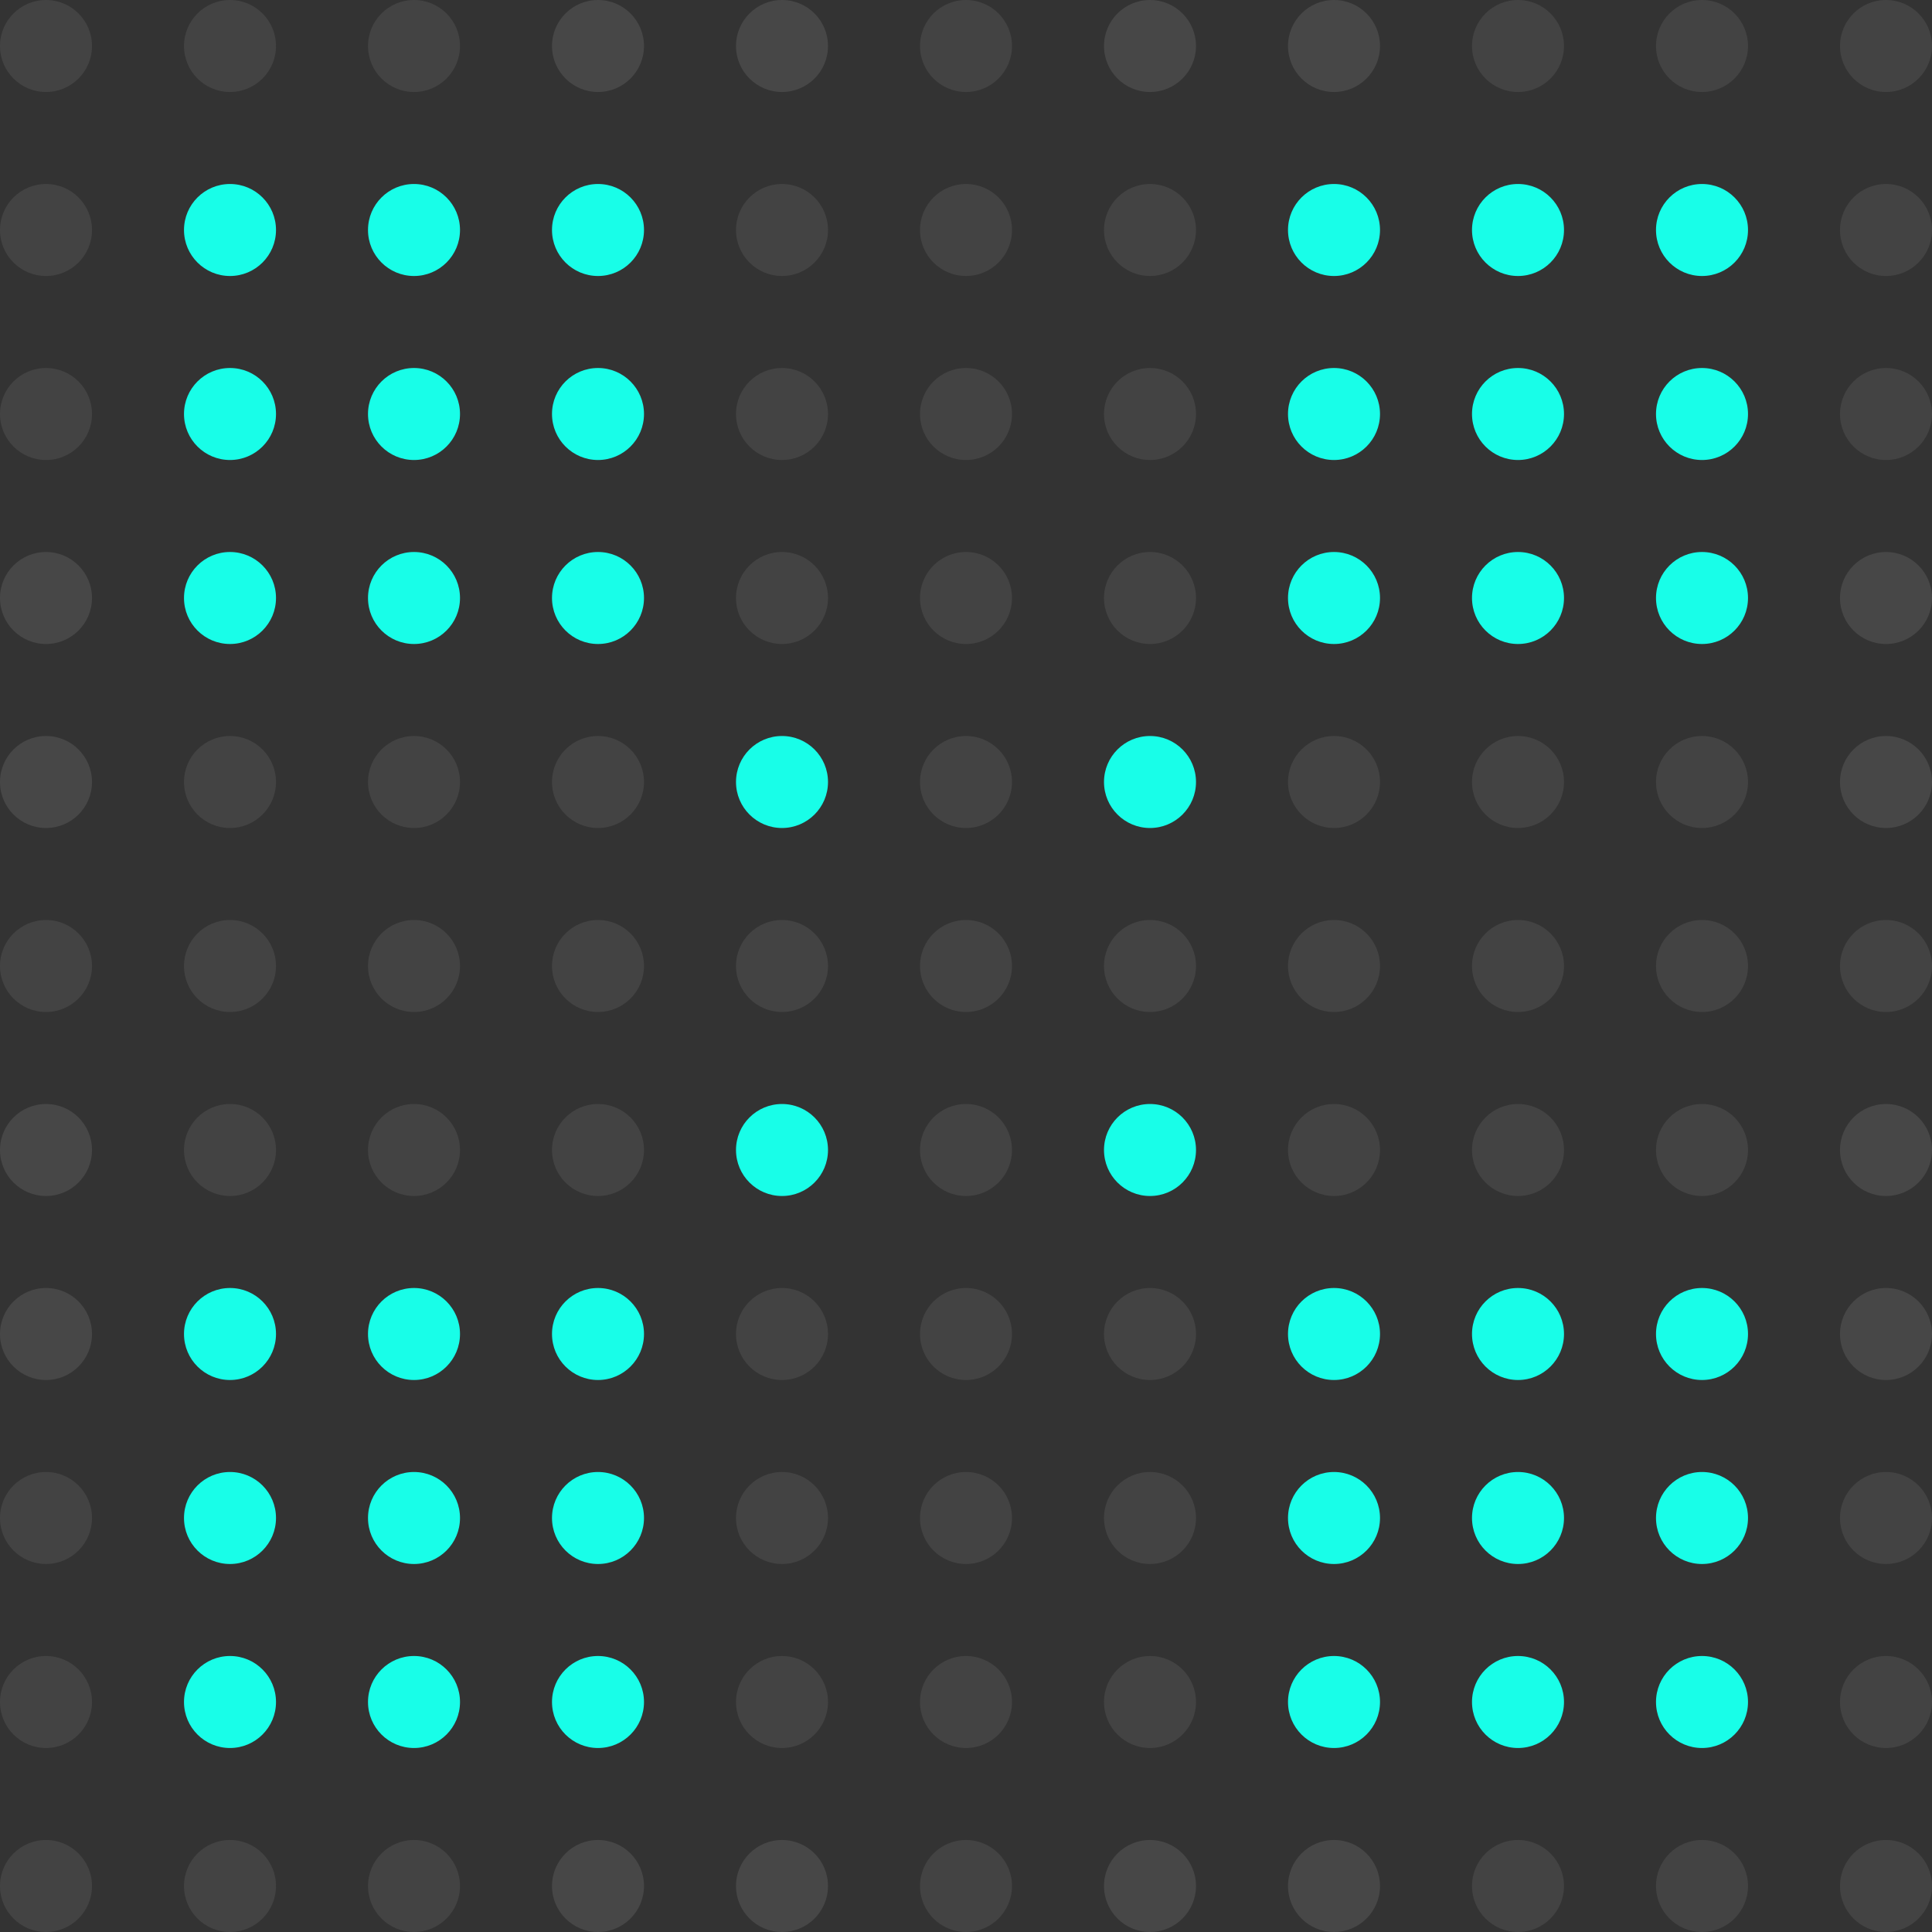 <svg width="42" height="42" viewBox="0 0 42 42" fill="none" xmlns="http://www.w3.org/2000/svg">
<rect x="0" y="0" width="42" height="42" fill="#333333" stroke="none"/>
<circle cx="1" cy="1" r="1" fill="#D9D9D9" fill-opacity="0.1"/>
<circle cx="1" cy="5" r="1" fill="#D9D9D9" fill-opacity="0.1"/>
<circle cx="1" cy="9" r="1" fill="#D9D9D9" fill-opacity="0.1"/>
<circle cx="1" cy="13" r="1" fill="white" fill-opacity="0.1"/>
<circle cx="1" cy="17" r="1" fill="white" fill-opacity="0.1"/>
<circle cx="1" cy="21" r="1" fill="#D9D9D9" fill-opacity="0.1"/>
<circle cx="1" cy="25" r="1" fill="white" fill-opacity="0.1"/>
<circle cx="1" cy="29" r="1" fill="white" fill-opacity="0.1"/>
<circle cx="1" cy="33" r="1" fill="#D9D9D9" fill-opacity="0.1"/>
<circle cx="1" cy="37" r="1" fill="#D9D9D9" fill-opacity="0.1"/>
<circle cx="1" cy="41" r="1" fill="#D9D9D9" fill-opacity="0.1"/>
<circle cx="5" cy="1" r="1" fill="#D9D9D9" fill-opacity="0.1"/>
<circle cx="5" cy="5" r="1" fill="#18FEE8"/>
<circle cx="5" cy="9" r="1" fill="#18FEE8"/>
<circle cx="5" cy="13" r="1" fill="#18FEE8"/>
<circle cx="5" cy="17" r="1" fill="#D9D9D9" fill-opacity="0.1"/>
<circle cx="5" cy="21" r="1" fill="#D9D9D9" fill-opacity="0.1"/>
<circle cx="5" cy="25" r="1" fill="#D9D9D9" fill-opacity="0.1"/>
<circle cx="5" cy="29" r="1" fill="#18FEE8"/>
<circle cx="5" cy="33" r="1" fill="#18FEE8"/>
<circle cx="5" cy="37" r="1" fill="#18FEE8"/>
<circle cx="5" cy="41" r="1" fill="#D9D9D9" fill-opacity="0.1"/>
<circle cx="9" cy="1" r="1" fill="#D9D9D9" fill-opacity="0.1"/>
<circle cx="9" cy="5" r="1" fill="#18FEE8"/>
<circle cx="9" cy="9" r="1" fill="#18FEE8"/>
<circle cx="9" cy="13" r="1" fill="#18FEE8"/>
<circle cx="9" cy="17" r="1" fill="#D9D9D9" fill-opacity="0.1"/>
<circle cx="9" cy="21" r="1" fill="#D9D9D9" fill-opacity="0.1"/>
<circle cx="9" cy="25" r="1" fill="#D9D9D9" fill-opacity="0.1"/>
<circle cx="9" cy="29" r="1" fill="#18FEE8"/>
<circle cx="9" cy="33" r="1" fill="#18FEE8"/>
<circle cx="9" cy="37" r="1" fill="#18FEE8"/>
<circle cx="9" cy="41" r="1" fill="#D9D9D9" fill-opacity="0.1"/>
<circle cx="13" cy="1" r="1" fill="white" fill-opacity="0.1"/>
<circle cx="13" cy="5" r="1" fill="#18FEE8"/>
<circle cx="13" cy="9" r="1" fill="#18FEE8"/>
<circle cx="13" cy="13" r="1" fill="#18FEE8"/>
<circle cx="13" cy="17" r="1" fill="#D9D9D9" fill-opacity="0.1"/>
<circle cx="13" cy="21" r="1" fill="#D9D9D9" fill-opacity="0.1"/>
<circle cx="13" cy="25" r="1" fill="#D9D9D9" fill-opacity="0.1"/>
<circle cx="13" cy="29" r="1" fill="#18FEE8"/>
<circle cx="13" cy="33" r="1" fill="#18FEE8"/>
<circle cx="13" cy="37" r="1" fill="#18FEE8"/>
<circle cx="13" cy="41" r="1" fill="white" fill-opacity="0.1"/>
<circle cx="17" cy="1" r="1" fill="white" fill-opacity="0.1"/>
<circle cx="17" cy="5" r="1" fill="#D9D9D9" fill-opacity="0.1"/>
<circle cx="17" cy="9" r="1" fill="#D9D9D9" fill-opacity="0.1"/>
<circle cx="17" cy="13" r="1" fill="#D9D9D9" fill-opacity="0.1"/>
<circle cx="17" cy="17" r="1" fill="#18FEE8"/>
<circle cx="17" cy="21" r="1" fill="#D9D9D9" fill-opacity="0.1"/>
<circle cx="17" cy="25" r="1" fill="#18FEE8"/>
<circle cx="17" cy="29" r="1" fill="#D9D9D9" fill-opacity="0.1"/>
<circle cx="17" cy="33" r="1" fill="#D9D9D9" fill-opacity="0.1"/>
<circle cx="17" cy="37" r="1" fill="#D9D9D9" fill-opacity="0.1"/>
<circle cx="17" cy="41" r="1" fill="white" fill-opacity="0.1"/>
<circle cx="21" cy="1" r="1" fill="#D9D9D9" fill-opacity="0.1"/>
<circle cx="21" cy="5" r="1" fill="#D9D9D9" fill-opacity="0.1"/>
<circle cx="21" cy="9" r="1" fill="#D9D9D9" fill-opacity="0.1"/>
<circle cx="21" cy="13" r="1" fill="#D9D9D9" fill-opacity="0.1"/>
<circle cx="21" cy="17" r="1" fill="#D9D9D9" fill-opacity="0.1"/>
<circle cx="21" cy="21" r="1" fill="#D9D9D9" fill-opacity="0.1"/>
<circle cx="21" cy="25" r="1" fill="#D9D9D9" fill-opacity="0.1"/>
<circle cx="21" cy="29" r="1" fill="#D9D9D9" fill-opacity="0.1"/>
<circle cx="21" cy="33" r="1" fill="#D9D9D9" fill-opacity="0.1"/>
<circle cx="21" cy="37" r="1" fill="#D9D9D9" fill-opacity="0.1"/>
<circle cx="21" cy="41" r="1" fill="#D9D9D9" fill-opacity="0.1"/>
<circle cx="25" cy="1" r="1" fill="white" fill-opacity="0.1"/>
<circle cx="25" cy="5" r="1" fill="#D9D9D9" fill-opacity="0.1"/>
<circle cx="25" cy="9" r="1" fill="#D9D9D9" fill-opacity="0.1"/>
<circle cx="25" cy="13" r="1" fill="#D9D9D9" fill-opacity="0.1"/>
<circle cx="25" cy="17" r="1" fill="#18FEE8"/>
<circle cx="25" cy="21" r="1" fill="#D9D9D9" fill-opacity="0.1"/>
<circle cx="25" cy="25" r="1" fill="#18FEE8"/>
<circle cx="25" cy="29" r="1" fill="#D9D9D9" fill-opacity="0.1"/>
<circle cx="25" cy="33" r="1" fill="#D9D9D9" fill-opacity="0.1"/>
<circle cx="25" cy="37" r="1" fill="#D9D9D9" fill-opacity="0.1"/>
<circle cx="25" cy="41" r="1" fill="white" fill-opacity="0.1"/>
<circle cx="29" cy="1" r="1" fill="white" fill-opacity="0.1"/>
<circle cx="29" cy="5" r="1" fill="#18FEE8"/>
<circle cx="29" cy="9" r="1" fill="#18FEE8"/>
<circle cx="29" cy="13" r="1" fill="#18FEE8"/>
<circle cx="29" cy="17" r="1" fill="#D9D9D9" fill-opacity="0.1"/>
<circle cx="29" cy="21" r="1" fill="#D9D9D9" fill-opacity="0.1"/>
<circle cx="29" cy="25" r="1" fill="#D9D9D9" fill-opacity="0.1"/>
<circle cx="29" cy="29" r="1" fill="#18FEE8"/>
<circle cx="29" cy="33" r="1" fill="#18FEE8"/>
<circle cx="29" cy="37" r="1" fill="#18FEE8"/>
<circle cx="29" cy="41" r="1" fill="white" fill-opacity="0.1"/>
<circle cx="33" cy="1" r="1" fill="#D9D9D9" fill-opacity="0.1"/>
<circle cx="33" cy="5" r="1" fill="#18FEE8"/>
<circle cx="33" cy="9" r="1" fill="#18FEE8"/>
<circle cx="33" cy="13" r="1" fill="#18FEE8"/>
<circle cx="33" cy="17" r="1" fill="#D9D9D9" fill-opacity="0.1"/>
<circle cx="33" cy="21" r="1" fill="#D9D9D9" fill-opacity="0.1"/>
<circle cx="33" cy="25" r="1" fill="#D9D9D9" fill-opacity="0.1"/>
<circle cx="33" cy="29" r="1" fill="#18FEE8"/>
<circle cx="33" cy="33" r="1" fill="#18FEE8"/>
<circle cx="33" cy="37" r="1" fill="#18FEE8"/>
<circle cx="33" cy="41" r="1" fill="#D9D9D9" fill-opacity="0.1"/>
<circle cx="37" cy="1" r="1" fill="#D9D9D9" fill-opacity="0.1"/>
<circle cx="37" cy="5" r="1" fill="#18FEE8"/>
<circle cx="37" cy="9" r="1" fill="#18FEE8"/>
<circle cx="37" cy="13" r="1" fill="#18FEE8"/>
<circle cx="37" cy="17" r="1" fill="#D9D9D9" fill-opacity="0.1"/>
<circle cx="37" cy="21" r="1" fill="#D9D9D9" fill-opacity="0.1"/>
<circle cx="37" cy="25" r="1" fill="#D9D9D9" fill-opacity="0.1"/>
<circle cx="37" cy="29" r="1" fill="#18FEE8"/>
<circle cx="37" cy="33" r="1" fill="#18FEE8"/>
<circle cx="37" cy="37" r="1" fill="#18FEE8"/>
<circle cx="37" cy="41" r="1" fill="#D9D9D9" fill-opacity="0.1"/>
<circle cx="41" cy="1" r="1" fill="#D9D9D9" fill-opacity="0.1"/>
<circle cx="41" cy="5" r="1" fill="#D9D9D9" fill-opacity="0.1"/>
<circle cx="41" cy="9" r="1" fill="#D9D9D9" fill-opacity="0.1"/>
<circle cx="41" cy="13" r="1" fill="white" fill-opacity="0.1"/>
<circle cx="41" cy="17" r="1" fill="white" fill-opacity="0.1"/>
<circle cx="41" cy="21" r="1" fill="#D9D9D9" fill-opacity="0.1"/>
<circle cx="41" cy="25" r="1" fill="white" fill-opacity="0.1"/>
<circle cx="41" cy="29" r="1" fill="white" fill-opacity="0.1"/>
<circle cx="41" cy="33" r="1" fill="#D9D9D9" fill-opacity="0.1"/>
<circle cx="41" cy="37" r="1" fill="#D9D9D9" fill-opacity="0.1"/>
<circle cx="41" cy="41" r="1" fill="#D9D9D9" fill-opacity="0.1"/>
</svg>
